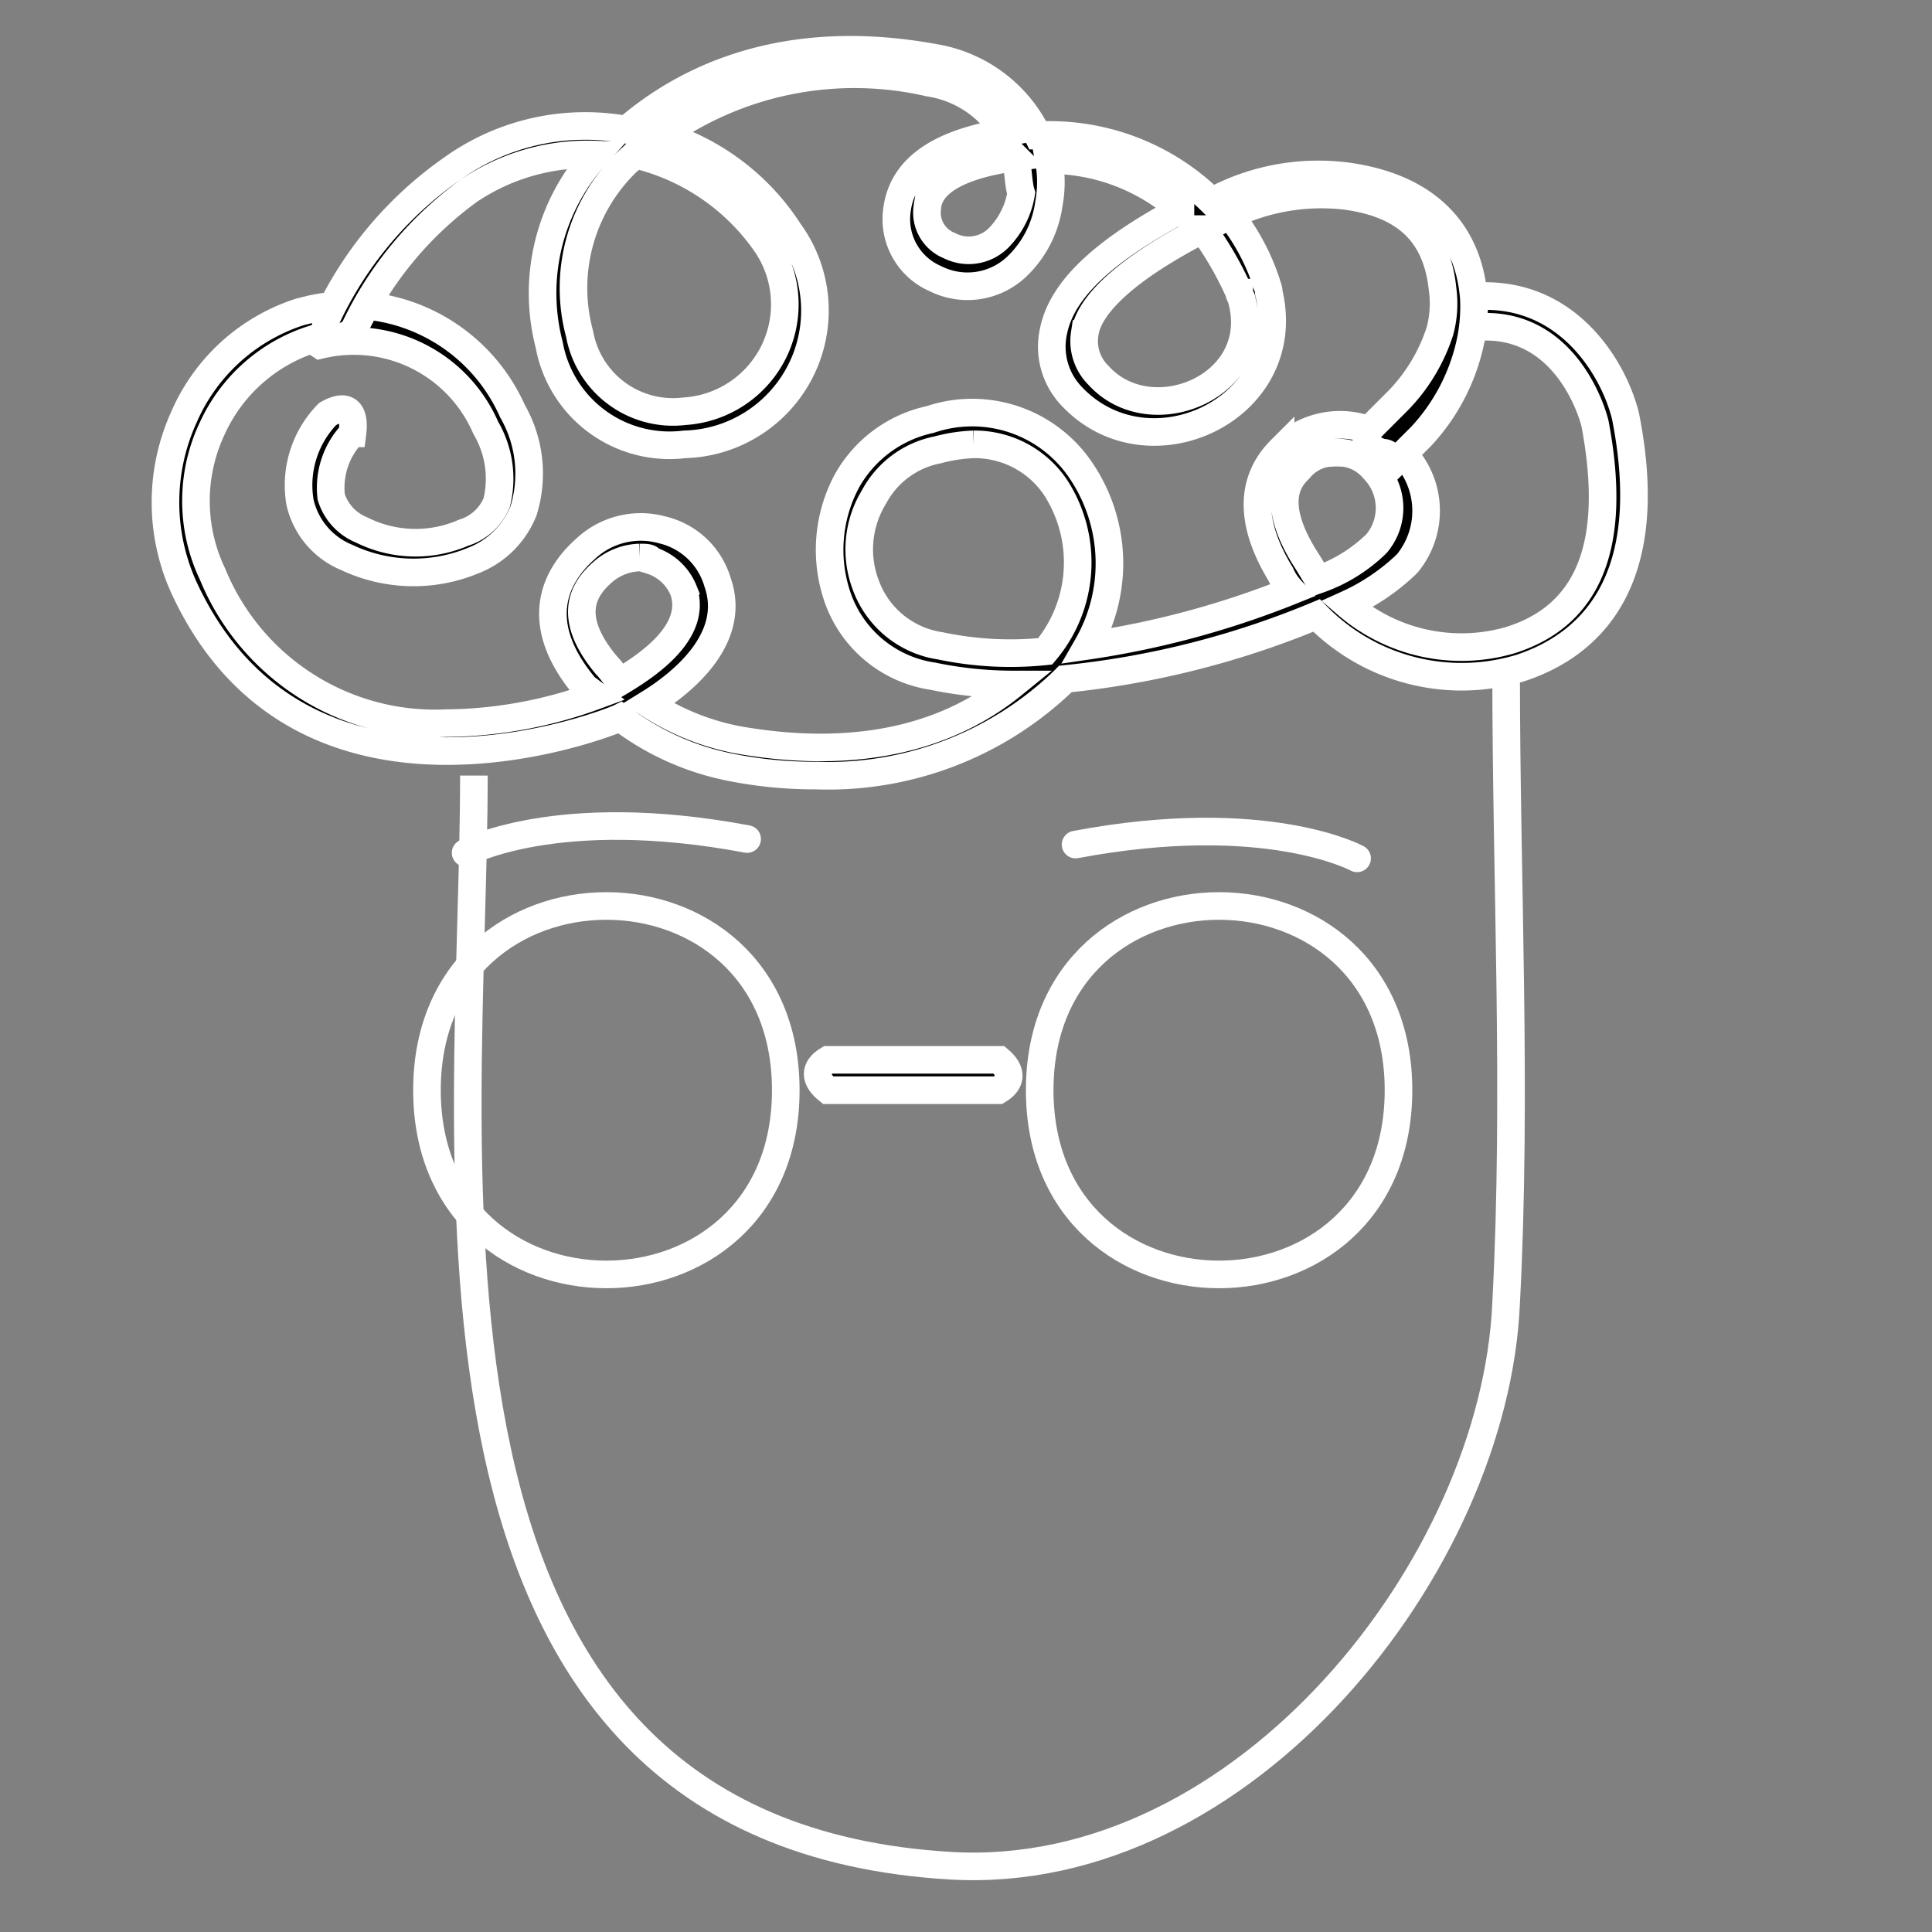 <svg id="Layer_1" data-name="Layer 1" xmlns="http://www.w3.org/2000/svg" viewBox="0 0 70 70"><rect x="0" y="0" width="70" height="70" fill="#808080" stroke="none"/><defs><style>.cls-1,.cls-2,.cls-3{stroke:#fff;stroke-miterlimit:10;}.cls-2,.cls-3{fill:none;}.cls-3{stroke-linecap:round;}</style></defs><path class="cls-1" d="M29.57,28.1a15.53,15.53,0,0,1-3.1-.3,9.69,9.69,0,0,1-4-1.8c-.4.2-11.5,4.6-15.8-4.7a7.46,7.46,0,0,1,0-6.2,6.87,6.87,0,0,1,4.2-3.8l.4-.1a6.47,6.47,0,0,1,7.3,3.7,4.54,4.54,0,0,1,.4,3.6,3.19,3.19,0,0,1-1.8,1.8,5.66,5.66,0,0,1-4.6-.1,2.84,2.84,0,0,1-1.7-2,3.69,3.69,0,0,1,1-3.2c.7-.4,1-.1.9.7h0A2.86,2.86,0,0,0,12,18a1.89,1.89,0,0,0,1.1,1.2,4.36,4.36,0,0,0,3.7.1A1.89,1.89,0,0,0,18,18.2a3.64,3.64,0,0,0-.4-2.7,5.21,5.21,0,0,0-6-3l-.3-.2a6,6,0,0,0-3.6,3.2,6.15,6.15,0,0,0,0,5.3,8.71,8.71,0,0,0,8.5,5.4h.1a16.06,16.06,0,0,0,5.3-1l-.4-.3c-2.1-2.5-.9-4.2,0-5a2.92,2.92,0,0,1,2.8-.7,2.74,2.74,0,0,1,2,1.9c.7,2-1.2,3.6-2.5,4.4a9,9,0,0,0,3.2,1.3c2.8.5,6.8.6,10-2a14.28,14.28,0,0,1-2.9-.3,4.32,4.32,0,0,1-3.5-3,5.28,5.28,0,0,1,.4-4.1,4.55,4.55,0,0,1,3-2.2,4.75,4.75,0,0,1,5.5,1.9,6,6,0,0,1,.2,6.3,32.47,32.47,0,0,0,7.4-2,2.09,2.09,0,0,1-.4-.6c-1.4-2.3-.8-3.7,0-4.5a3,3,0,0,1,4.2-.1l.1.1a3,3,0,0,1,.3,4.1l-.1.1a7.71,7.71,0,0,1-2.1,1.4,6.35,6.35,0,0,0,5.9,1.3c2.9-.9,3.9-3.5,3.1-7.8,0-.1-1-4.1-4.7-3.5-.8-.2-.8-.6-.2-1.1,3.8-.6,5.6,2.6,6,4.3,1.2,6.1-1.4,8.3-3.8,9.1a7.34,7.34,0,0,1-7.4-1.9,32,32,0,0,1-9.1,2.3l-.1.1A12.29,12.29,0,0,1,29.57,28.1Zm-6.4-7.9a2.11,2.11,0,0,0-1.3.5c-.7.6-1.4,1.6.1,3.4.2.2.3.4.5.6,1-.6,2.8-1.8,2.3-3.3a1.89,1.89,0,0,0-1.2-1.1C23.57,20.2,23.37,20.2,23.17,20.2Zm12.1-4.1a5.85,5.85,0,0,0-1.3.2,3.33,3.33,0,0,0-2.3,1.7,3.64,3.64,0,0,0-.3,3.2,3.4,3.4,0,0,0,2.7,2.2,12.31,12.31,0,0,0,3.8.2,5,5,0,0,0,.4-5.9,3.53,3.53,0,0,0-3-1.6Zm13.1.3a1.61,1.61,0,0,0-1.3.6c-.3.3-1.1,1.1.2,3.2.2.3.3.5.5.8a5.71,5.71,0,0,0,2.1-1.3,2,2,0,0,0-.1-2.7,1.68,1.68,0,0,0-1.4-.6Z"/><path class="cls-1" d="M50.07,16.4c-.6-.2-.7-.5-.4-.9l1-1a6.44,6.44,0,0,0,1.5-2.5,3.81,3.81,0,0,0,.1-1.5c-.2-2-1.3-3.1-3.5-3.4a7.65,7.65,0,0,0-4.2.7,8,8,0,0,1,1.3,2.4c0,.1.1.2.1.4,1,4.2-4.3,6.7-7.1,3.8a2.6,2.6,0,0,1-.7-2.4c.3-1.5,1.8-2.9,4.6-4.4A7.17,7.17,0,0,0,38,5.8h0a4.3,4.3,0,0,1,0,1.6,3.86,3.86,0,0,1-1.1,2.2,2.59,2.59,0,0,1-3,.5,2.35,2.35,0,0,1-1.4-2.5c.2-1.5,1.5-2.4,3.9-2.8A3.9,3.9,0,0,0,33.67,3,12.06,12.06,0,0,0,24,4.9a8.44,8.44,0,0,1,4.6,3.5,4.85,4.85,0,0,1-3.8,7.7,4.43,4.43,0,0,1-4.9-3.6,7.46,7.46,0,0,1,1.7-6.9A7.68,7.68,0,0,0,17,6.9a13.13,13.13,0,0,0-4.2,5.1c-.6.4-1,.3-1-.4a13.62,13.62,0,0,1,4.6-5.5,8.28,8.28,0,0,1,6.3-1.4c2.2-1.9,5.8-3.6,11.2-2.6a5.07,5.07,0,0,1,3.7,2.8,8.35,8.35,0,0,1,6.3,2.4l.2-.1a8.06,8.06,0,0,1,4.8-.8c2.7.4,4.3,1.9,4.5,4.4a6.15,6.15,0,0,1-.2,1.9,7.26,7.26,0,0,1-1.7,3.1l-1,1C50.37,16.4,50.17,16.4,50.07,16.4ZM23,5.6l-.1.1A6.35,6.35,0,0,0,21,12.1a3.44,3.44,0,0,0,3.8,2.8,3.88,3.88,0,0,0,3-6A8,8,0,0,0,23,5.6Zm20.6,2.7c-3.3,1.7-4.2,3-4.3,3.8a1.74,1.74,0,0,0,.5,1.5c1.9,2.1,6,.4,5.2-2.7,0-.1-.1-.2-.1-.3A12.56,12.56,0,0,0,43.57,8.3Zm-6.8-2.6c-1.5.2-3.1.7-3.2,1.8a1.29,1.29,0,0,0,.8,1.4,1.53,1.53,0,0,0,1.8-.3A3,3,0,0,0,37,7c-.1-.3-.1-.8-.2-1.3Z"/><path class="cls-1" d="M36.17,39.5H30c-.5-.4-.5-.8,0-1.1h6.2C36.67,38.8,36.67,39.2,36.17,39.5Z"/><path class="cls-2" d="M28.47,39.5c0,8.9-13,8.9-13,0S28.47,30.6,28.47,39.5Z"/><path class="cls-2" d="M50.67,39.5c0,8.9-13,8.9-13,0S50.67,30.6,50.67,39.5Z"/><path class="cls-2" d="M17.17,28.1c0,13.8-3.5,38.3,17.3,39.5,10.6.6,19.7-10.9,20.1-20.4.4-7.6,0-15.3,0-22.8"/><path class="cls-3" d="M16.87,30.9s3.3-1.8,10.2-.5"/><path class="cls-3" d="M49.17,31.1s-3.3-1.8-10.2-.5"/></svg>